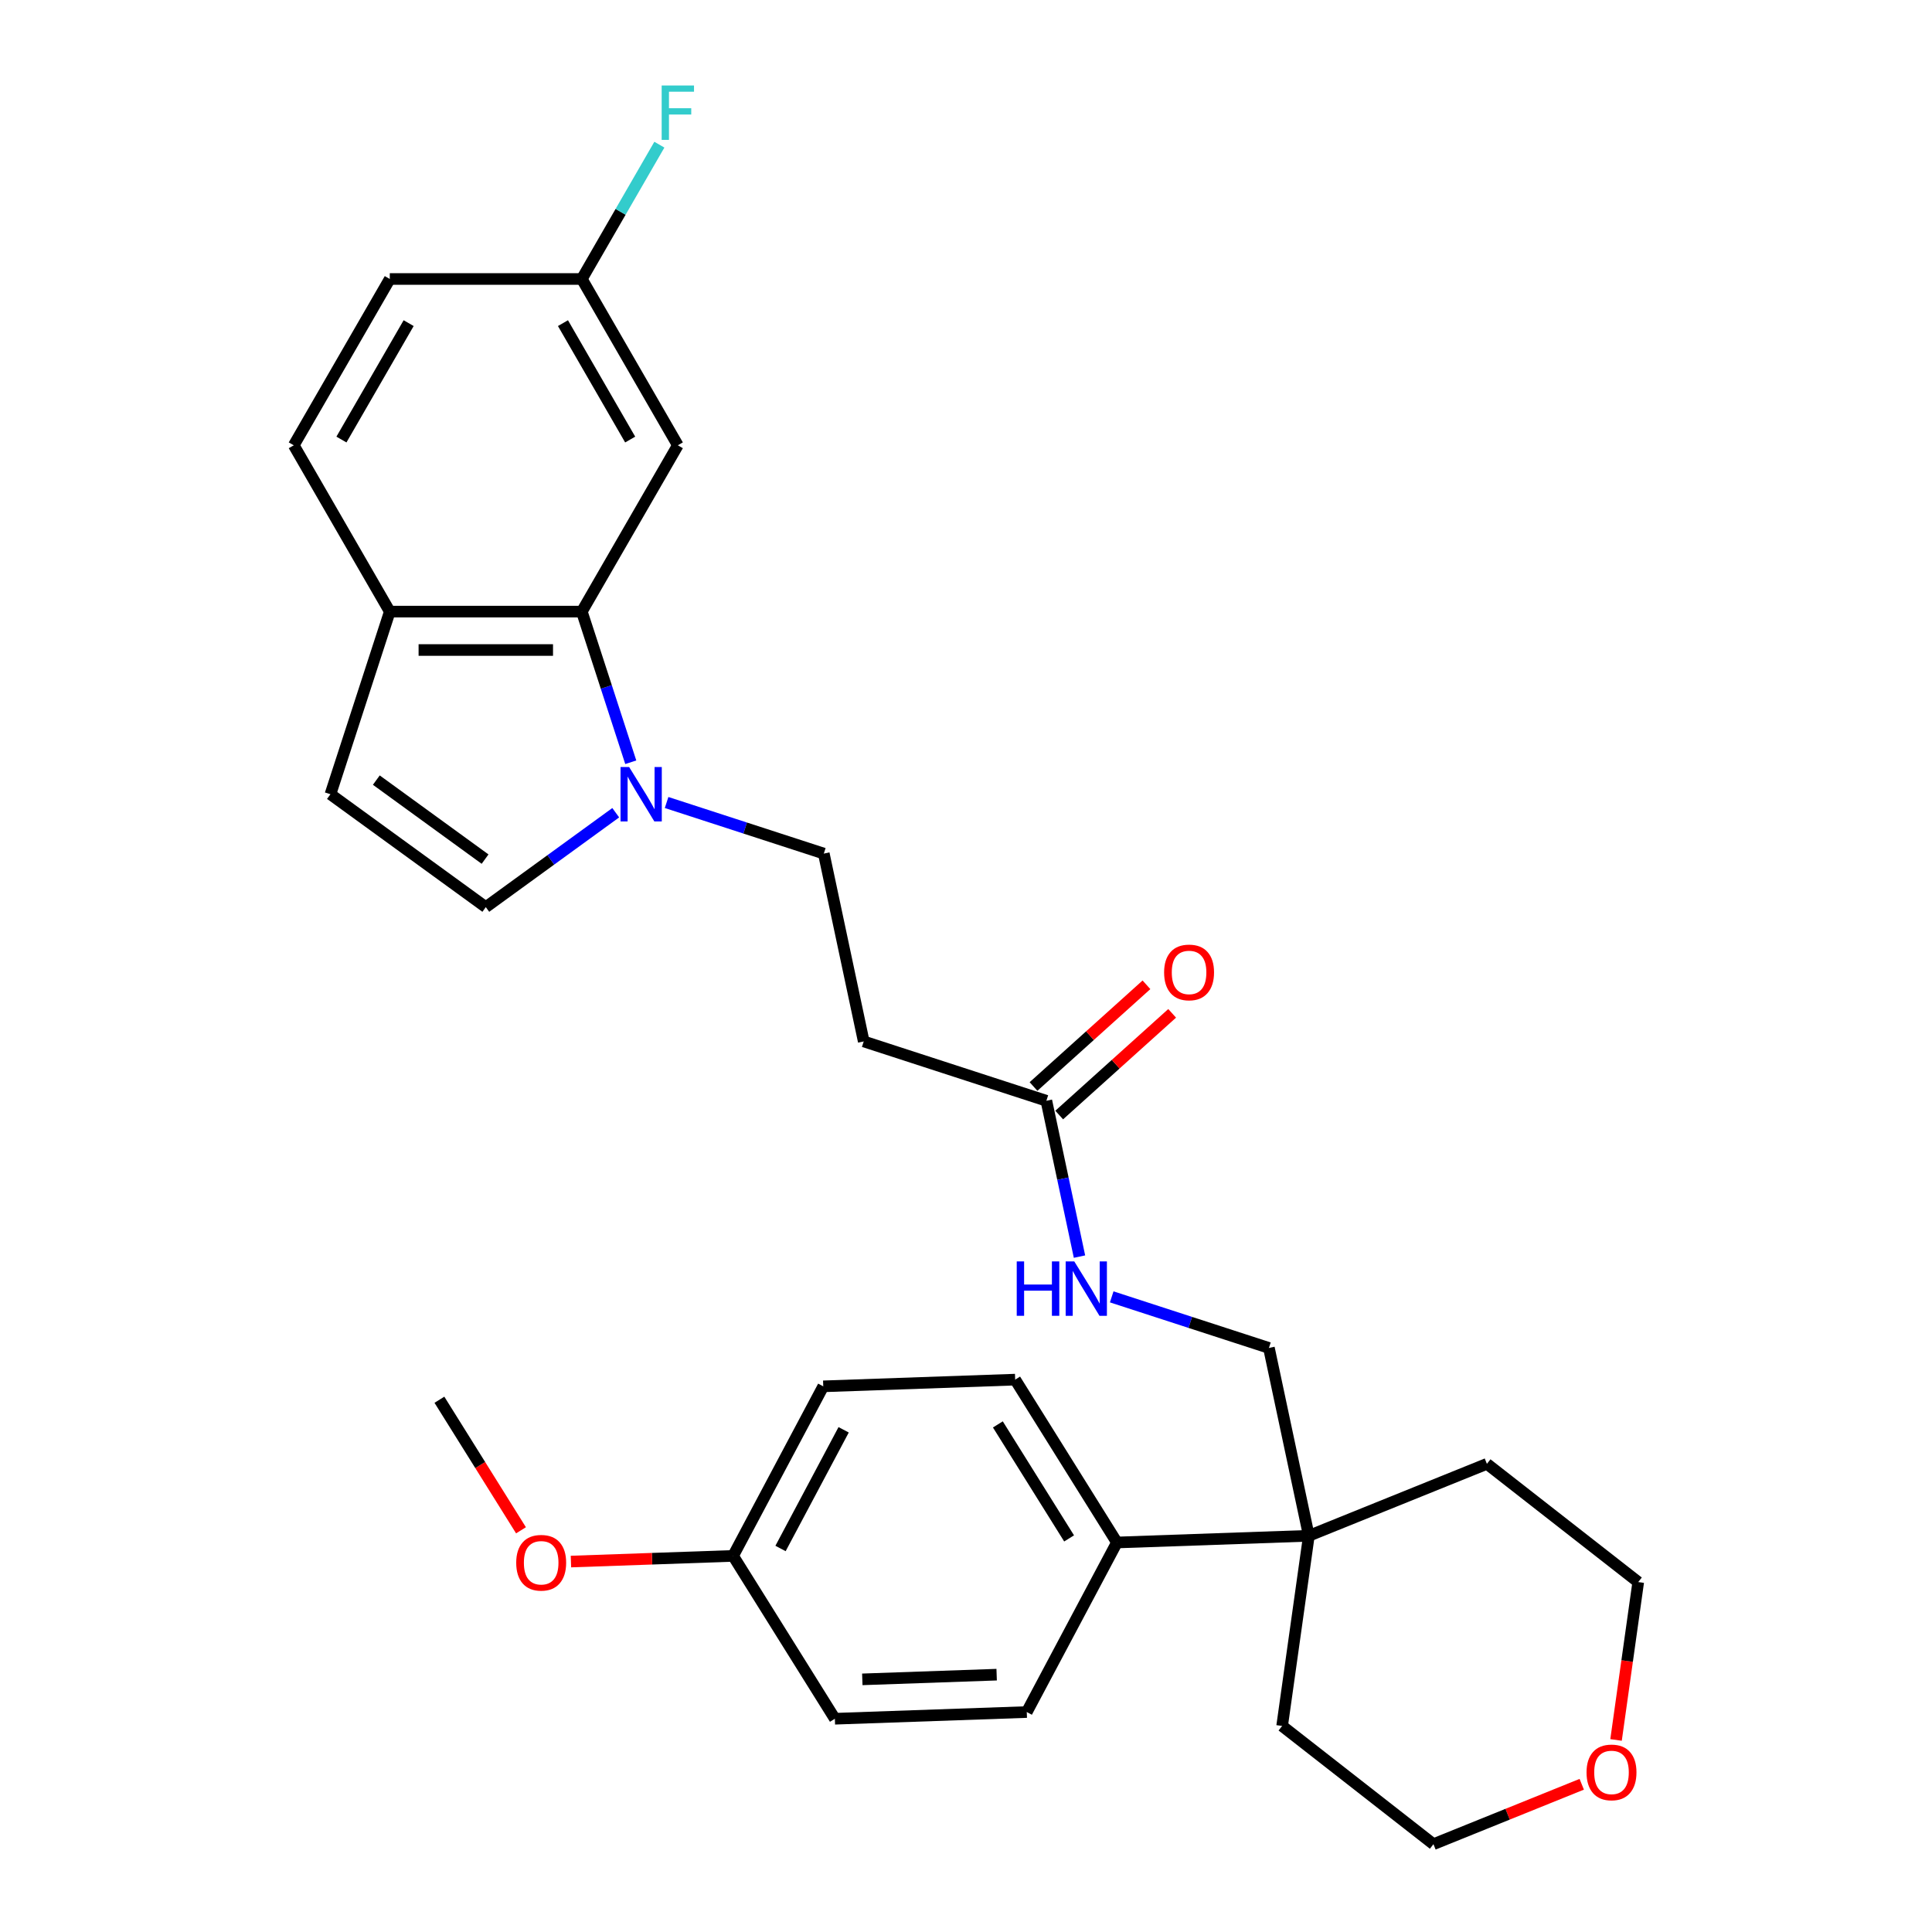 <?xml version='1.0' encoding='iso-8859-1'?>
<svg version='1.1' baseProfile='full'
              xmlns='http://www.w3.org/2000/svg'
                      xmlns:rdkit='http://www.rdkit.org/xml'
                      xmlns:xlink='http://www.w3.org/1999/xlink'
                  xml:space='preserve'
width='1000px' height='1000px' viewBox='0 0 1000 1000'>
<!-- END OF HEADER -->
<rect style='opacity:1.0;fill:#FFFFFF;stroke:none' width='1000' height='1000' x='0' y='0'> </rect>
<path class='bond-0' d='M 326.485,394.539 L 313.818,355.553' style='fill:none;fill-rule:evenodd;stroke:#0000FF;stroke-width:6px;stroke-linecap:butt;stroke-linejoin:miter;stroke-opacity:1' />
<path class='bond-0' d='M 313.818,355.553 L 301.15,316.566' style='fill:none;fill-rule:evenodd;stroke:#000000;stroke-width:6px;stroke-linecap:butt;stroke-linejoin:miter;stroke-opacity:1' />
<path class='bond-1' d='M 318.705,420.66 L 285.078,445.092' style='fill:none;fill-rule:evenodd;stroke:#0000FF;stroke-width:6px;stroke-linecap:butt;stroke-linejoin:miter;stroke-opacity:1' />
<path class='bond-1' d='M 285.078,445.092 L 251.451,469.523' style='fill:none;fill-rule:evenodd;stroke:#000000;stroke-width:6px;stroke-linecap:butt;stroke-linejoin:miter;stroke-opacity:1' />
<path class='bond-8' d='M 345.026,415.375 L 385.712,428.594' style='fill:none;fill-rule:evenodd;stroke:#0000FF;stroke-width:6px;stroke-linecap:butt;stroke-linejoin:miter;stroke-opacity:1' />
<path class='bond-8' d='M 385.712,428.594 L 426.398,441.814' style='fill:none;fill-rule:evenodd;stroke:#000000;stroke-width:6px;stroke-linecap:butt;stroke-linejoin:miter;stroke-opacity:1' />
<path class='bond-4' d='M 301.15,316.566 L 201.753,316.566' style='fill:none;fill-rule:evenodd;stroke:#000000;stroke-width:6px;stroke-linecap:butt;stroke-linejoin:miter;stroke-opacity:1' />
<path class='bond-4' d='M 286.24,336.446 L 216.662,336.446' style='fill:none;fill-rule:evenodd;stroke:#000000;stroke-width:6px;stroke-linecap:butt;stroke-linejoin:miter;stroke-opacity:1' />
<path class='bond-5' d='M 301.15,316.566 L 350.849,230.486' style='fill:none;fill-rule:evenodd;stroke:#000000;stroke-width:6px;stroke-linecap:butt;stroke-linejoin:miter;stroke-opacity:1' />
<path class='bond-2' d='M 251.451,469.523 L 171.037,411.099' style='fill:none;fill-rule:evenodd;stroke:#000000;stroke-width:6px;stroke-linecap:butt;stroke-linejoin:miter;stroke-opacity:1' />
<path class='bond-2' d='M 251.074,444.676 L 194.784,403.78' style='fill:none;fill-rule:evenodd;stroke:#000000;stroke-width:6px;stroke-linecap:butt;stroke-linejoin:miter;stroke-opacity:1' />
<path class='bond-29' d='M 171.037,411.099 L 201.753,316.566' style='fill:none;fill-rule:evenodd;stroke:#000000;stroke-width:6px;stroke-linecap:butt;stroke-linejoin:miter;stroke-opacity:1' />
<path class='bond-3' d='M 541.596,569.755 L 447.064,539.039' style='fill:none;fill-rule:evenodd;stroke:#000000;stroke-width:6px;stroke-linecap:butt;stroke-linejoin:miter;stroke-opacity:1' />
<path class='bond-10' d='M 541.596,569.755 L 550.169,610.088' style='fill:none;fill-rule:evenodd;stroke:#000000;stroke-width:6px;stroke-linecap:butt;stroke-linejoin:miter;stroke-opacity:1' />
<path class='bond-10' d='M 550.169,610.088 L 558.742,650.42' style='fill:none;fill-rule:evenodd;stroke:#0000FF;stroke-width:6px;stroke-linecap:butt;stroke-linejoin:miter;stroke-opacity:1' />
<path class='bond-12' d='M 548.247,577.141 L 577.477,550.823' style='fill:none;fill-rule:evenodd;stroke:#000000;stroke-width:6px;stroke-linecap:butt;stroke-linejoin:miter;stroke-opacity:1' />
<path class='bond-12' d='M 577.477,550.823 L 606.707,524.504' style='fill:none;fill-rule:evenodd;stroke:#FF0000;stroke-width:6px;stroke-linecap:butt;stroke-linejoin:miter;stroke-opacity:1' />
<path class='bond-12' d='M 534.945,562.368 L 564.175,536.049' style='fill:none;fill-rule:evenodd;stroke:#000000;stroke-width:6px;stroke-linecap:butt;stroke-linejoin:miter;stroke-opacity:1' />
<path class='bond-12' d='M 564.175,536.049 L 593.405,509.73' style='fill:none;fill-rule:evenodd;stroke:#FF0000;stroke-width:6px;stroke-linecap:butt;stroke-linejoin:miter;stroke-opacity:1' />
<path class='bond-14' d='M 201.753,316.566 L 152.054,230.486' style='fill:none;fill-rule:evenodd;stroke:#000000;stroke-width:6px;stroke-linecap:butt;stroke-linejoin:miter;stroke-opacity:1' />
<path class='bond-17' d='M 350.849,230.486 L 301.15,144.405' style='fill:none;fill-rule:evenodd;stroke:#000000;stroke-width:6px;stroke-linecap:butt;stroke-linejoin:miter;stroke-opacity:1' />
<path class='bond-17' d='M 326.178,227.513 L 291.389,167.257' style='fill:none;fill-rule:evenodd;stroke:#000000;stroke-width:6px;stroke-linecap:butt;stroke-linejoin:miter;stroke-opacity:1' />
<path class='bond-6' d='M 677.46,794.921 L 656.794,697.695' style='fill:none;fill-rule:evenodd;stroke:#000000;stroke-width:6px;stroke-linecap:butt;stroke-linejoin:miter;stroke-opacity:1' />
<path class='bond-9' d='M 677.46,794.921 L 578.124,798.389' style='fill:none;fill-rule:evenodd;stroke:#000000;stroke-width:6px;stroke-linecap:butt;stroke-linejoin:miter;stroke-opacity:1' />
<path class='bond-24' d='M 677.46,794.921 L 663.627,893.35' style='fill:none;fill-rule:evenodd;stroke:#000000;stroke-width:6px;stroke-linecap:butt;stroke-linejoin:miter;stroke-opacity:1' />
<path class='bond-25' d='M 677.46,794.921 L 769.62,757.686' style='fill:none;fill-rule:evenodd;stroke:#000000;stroke-width:6px;stroke-linecap:butt;stroke-linejoin:miter;stroke-opacity:1' />
<path class='bond-7' d='M 447.064,539.039 L 426.398,441.814' style='fill:none;fill-rule:evenodd;stroke:#000000;stroke-width:6px;stroke-linecap:butt;stroke-linejoin:miter;stroke-opacity:1' />
<path class='bond-15' d='M 578.124,798.389 L 525.451,714.096' style='fill:none;fill-rule:evenodd;stroke:#000000;stroke-width:6px;stroke-linecap:butt;stroke-linejoin:miter;stroke-opacity:1' />
<path class='bond-15' d='M 553.364,796.28 L 516.493,737.274' style='fill:none;fill-rule:evenodd;stroke:#000000;stroke-width:6px;stroke-linecap:butt;stroke-linejoin:miter;stroke-opacity:1' />
<path class='bond-16' d='M 578.124,798.389 L 531.459,886.152' style='fill:none;fill-rule:evenodd;stroke:#000000;stroke-width:6px;stroke-linecap:butt;stroke-linejoin:miter;stroke-opacity:1' />
<path class='bond-11' d='M 575.422,671.256 L 616.108,684.476' style='fill:none;fill-rule:evenodd;stroke:#0000FF;stroke-width:6px;stroke-linecap:butt;stroke-linejoin:miter;stroke-opacity:1' />
<path class='bond-11' d='M 616.108,684.476 L 656.794,697.695' style='fill:none;fill-rule:evenodd;stroke:#000000;stroke-width:6px;stroke-linecap:butt;stroke-linejoin:miter;stroke-opacity:1' />
<path class='bond-13' d='M 836.462,900.592 L 842.204,859.736' style='fill:none;fill-rule:evenodd;stroke:#FF0000;stroke-width:6px;stroke-linecap:butt;stroke-linejoin:miter;stroke-opacity:1' />
<path class='bond-13' d='M 842.204,859.736 L 847.946,818.881' style='fill:none;fill-rule:evenodd;stroke:#000000;stroke-width:6px;stroke-linecap:butt;stroke-linejoin:miter;stroke-opacity:1' />
<path class='bond-31' d='M 818.706,923.535 L 780.329,939.04' style='fill:none;fill-rule:evenodd;stroke:#FF0000;stroke-width:6px;stroke-linecap:butt;stroke-linejoin:miter;stroke-opacity:1' />
<path class='bond-31' d='M 780.329,939.04 L 741.953,954.545' style='fill:none;fill-rule:evenodd;stroke:#000000;stroke-width:6px;stroke-linecap:butt;stroke-linejoin:miter;stroke-opacity:1' />
<path class='bond-30' d='M 152.054,230.486 L 201.753,144.405' style='fill:none;fill-rule:evenodd;stroke:#000000;stroke-width:6px;stroke-linecap:butt;stroke-linejoin:miter;stroke-opacity:1' />
<path class='bond-30' d='M 176.725,227.513 L 211.514,167.257' style='fill:none;fill-rule:evenodd;stroke:#000000;stroke-width:6px;stroke-linecap:butt;stroke-linejoin:miter;stroke-opacity:1' />
<path class='bond-21' d='M 525.451,714.096 L 426.114,717.565' style='fill:none;fill-rule:evenodd;stroke:#000000;stroke-width:6px;stroke-linecap:butt;stroke-linejoin:miter;stroke-opacity:1' />
<path class='bond-20' d='M 531.459,886.152 L 432.123,889.621' style='fill:none;fill-rule:evenodd;stroke:#000000;stroke-width:6px;stroke-linecap:butt;stroke-linejoin:miter;stroke-opacity:1' />
<path class='bond-20' d='M 515.865,866.805 L 446.329,869.233' style='fill:none;fill-rule:evenodd;stroke:#000000;stroke-width:6px;stroke-linecap:butt;stroke-linejoin:miter;stroke-opacity:1' />
<path class='bond-19' d='M 301.15,144.405 L 201.753,144.405' style='fill:none;fill-rule:evenodd;stroke:#000000;stroke-width:6px;stroke-linecap:butt;stroke-linejoin:miter;stroke-opacity:1' />
<path class='bond-22' d='M 301.15,144.405 L 321.219,109.645' style='fill:none;fill-rule:evenodd;stroke:#000000;stroke-width:6px;stroke-linecap:butt;stroke-linejoin:miter;stroke-opacity:1' />
<path class='bond-22' d='M 321.219,109.645 L 341.288,74.884' style='fill:none;fill-rule:evenodd;stroke:#33CCCC;stroke-width:6px;stroke-linecap:butt;stroke-linejoin:miter;stroke-opacity:1' />
<path class='bond-18' d='M 379.45,805.327 L 432.123,889.621' style='fill:none;fill-rule:evenodd;stroke:#000000;stroke-width:6px;stroke-linecap:butt;stroke-linejoin:miter;stroke-opacity:1' />
<path class='bond-23' d='M 379.45,805.327 L 337.485,806.793' style='fill:none;fill-rule:evenodd;stroke:#000000;stroke-width:6px;stroke-linecap:butt;stroke-linejoin:miter;stroke-opacity:1' />
<path class='bond-23' d='M 337.485,806.793 L 295.52,808.258' style='fill:none;fill-rule:evenodd;stroke:#FF0000;stroke-width:6px;stroke-linecap:butt;stroke-linejoin:miter;stroke-opacity:1' />
<path class='bond-32' d='M 379.45,805.327 L 426.114,717.565' style='fill:none;fill-rule:evenodd;stroke:#000000;stroke-width:6px;stroke-linecap:butt;stroke-linejoin:miter;stroke-opacity:1' />
<path class='bond-32' d='M 404.002,801.496 L 436.667,740.062' style='fill:none;fill-rule:evenodd;stroke:#000000;stroke-width:6px;stroke-linecap:butt;stroke-linejoin:miter;stroke-opacity:1' />
<path class='bond-28' d='M 269.667,792.078 L 248.554,758.29' style='fill:none;fill-rule:evenodd;stroke:#FF0000;stroke-width:6px;stroke-linecap:butt;stroke-linejoin:miter;stroke-opacity:1' />
<path class='bond-28' d='M 248.554,758.29 L 227.441,724.503' style='fill:none;fill-rule:evenodd;stroke:#000000;stroke-width:6px;stroke-linecap:butt;stroke-linejoin:miter;stroke-opacity:1' />
<path class='bond-27' d='M 663.627,893.35 L 741.953,954.545' style='fill:none;fill-rule:evenodd;stroke:#000000;stroke-width:6px;stroke-linecap:butt;stroke-linejoin:miter;stroke-opacity:1' />
<path class='bond-26' d='M 769.62,757.686 L 847.946,818.881' style='fill:none;fill-rule:evenodd;stroke:#000000;stroke-width:6px;stroke-linecap:butt;stroke-linejoin:miter;stroke-opacity:1' />
<path  class='atom-0' d='M 325.643 397.024
L 334.867 411.934
Q 335.782 413.405, 337.253 416.069
Q 338.724 418.732, 338.803 418.891
L 338.803 397.024
L 342.541 397.024
L 342.541 425.173
L 338.684 425.173
L 328.784 408.872
Q 327.631 406.964, 326.399 404.777
Q 325.206 402.59, 324.848 401.914
L 324.848 425.173
L 321.19 425.173
L 321.19 397.024
L 325.643 397.024
' fill='#0000FF'/>
<path  class='atom-11' d='M 526.26 652.905
L 530.077 652.905
L 530.077 664.873
L 544.47 664.873
L 544.47 652.905
L 548.287 652.905
L 548.287 681.055
L 544.47 681.055
L 544.47 668.053
L 530.077 668.053
L 530.077 681.055
L 526.26 681.055
L 526.26 652.905
' fill='#0000FF'/>
<path  class='atom-11' d='M 556.04 652.905
L 565.264 667.815
Q 566.178 669.286, 567.649 671.95
Q 569.12 674.614, 569.2 674.773
L 569.2 652.905
L 572.937 652.905
L 572.937 681.055
L 569.081 681.055
L 559.181 664.753
Q 558.028 662.845, 556.795 660.658
Q 555.602 658.471, 555.245 657.796
L 555.245 681.055
L 551.587 681.055
L 551.587 652.905
L 556.04 652.905
' fill='#0000FF'/>
<path  class='atom-13' d='M 602.541 503.325
Q 602.541 496.566, 605.881 492.788
Q 609.221 489.011, 615.463 489.011
Q 621.705 489.011, 625.045 492.788
Q 628.384 496.566, 628.384 503.325
Q 628.384 510.163, 625.005 514.059
Q 621.625 517.916, 615.463 517.916
Q 609.26 517.916, 605.881 514.059
Q 602.541 510.203, 602.541 503.325
M 615.463 514.735
Q 619.757 514.735, 622.063 511.873
Q 624.408 508.97, 624.408 503.325
Q 624.408 497.798, 622.063 495.015
Q 619.757 492.192, 615.463 492.192
Q 611.169 492.192, 608.823 494.975
Q 606.517 497.758, 606.517 503.325
Q 606.517 509.01, 608.823 511.873
Q 611.169 514.735, 615.463 514.735
' fill='#FF0000'/>
<path  class='atom-14' d='M 821.191 917.39
Q 821.191 910.631, 824.53 906.854
Q 827.87 903.077, 834.112 903.077
Q 840.355 903.077, 843.694 906.854
Q 847.034 910.631, 847.034 917.39
Q 847.034 924.229, 843.655 928.125
Q 840.275 931.982, 834.112 931.982
Q 827.91 931.982, 824.53 928.125
Q 821.191 924.268, 821.191 917.39
M 834.112 928.801
Q 838.406 928.801, 840.712 925.938
Q 843.058 923.036, 843.058 917.39
Q 843.058 911.864, 840.712 909.081
Q 838.406 906.258, 834.112 906.258
Q 829.818 906.258, 827.473 909.041
Q 825.167 911.824, 825.167 917.39
Q 825.167 923.076, 827.473 925.938
Q 829.818 928.801, 834.112 928.801
' fill='#FF0000'/>
<path  class='atom-23' d='M 342.479 44.25
L 359.218 44.25
L 359.218 47.471
L 346.257 47.471
L 346.257 56.019
L 357.787 56.019
L 357.787 59.279
L 346.257 59.279
L 346.257 72.399
L 342.479 72.399
L 342.479 44.25
' fill='#33CCCC'/>
<path  class='atom-24' d='M 267.192 808.876
Q 267.192 802.117, 270.532 798.34
Q 273.871 794.562, 280.113 794.562
Q 286.356 794.562, 289.695 798.34
Q 293.035 802.117, 293.035 808.876
Q 293.035 815.714, 289.656 819.611
Q 286.276 823.467, 280.113 823.467
Q 273.911 823.467, 270.532 819.611
Q 267.192 815.754, 267.192 808.876
M 280.113 820.286
Q 284.407 820.286, 286.713 817.424
Q 289.059 814.521, 289.059 808.876
Q 289.059 803.349, 286.713 800.566
Q 284.407 797.743, 280.113 797.743
Q 275.819 797.743, 273.474 800.526
Q 271.168 803.309, 271.168 808.876
Q 271.168 814.561, 273.474 817.424
Q 275.819 820.286, 280.113 820.286
' fill='#FF0000'/>
</svg>
